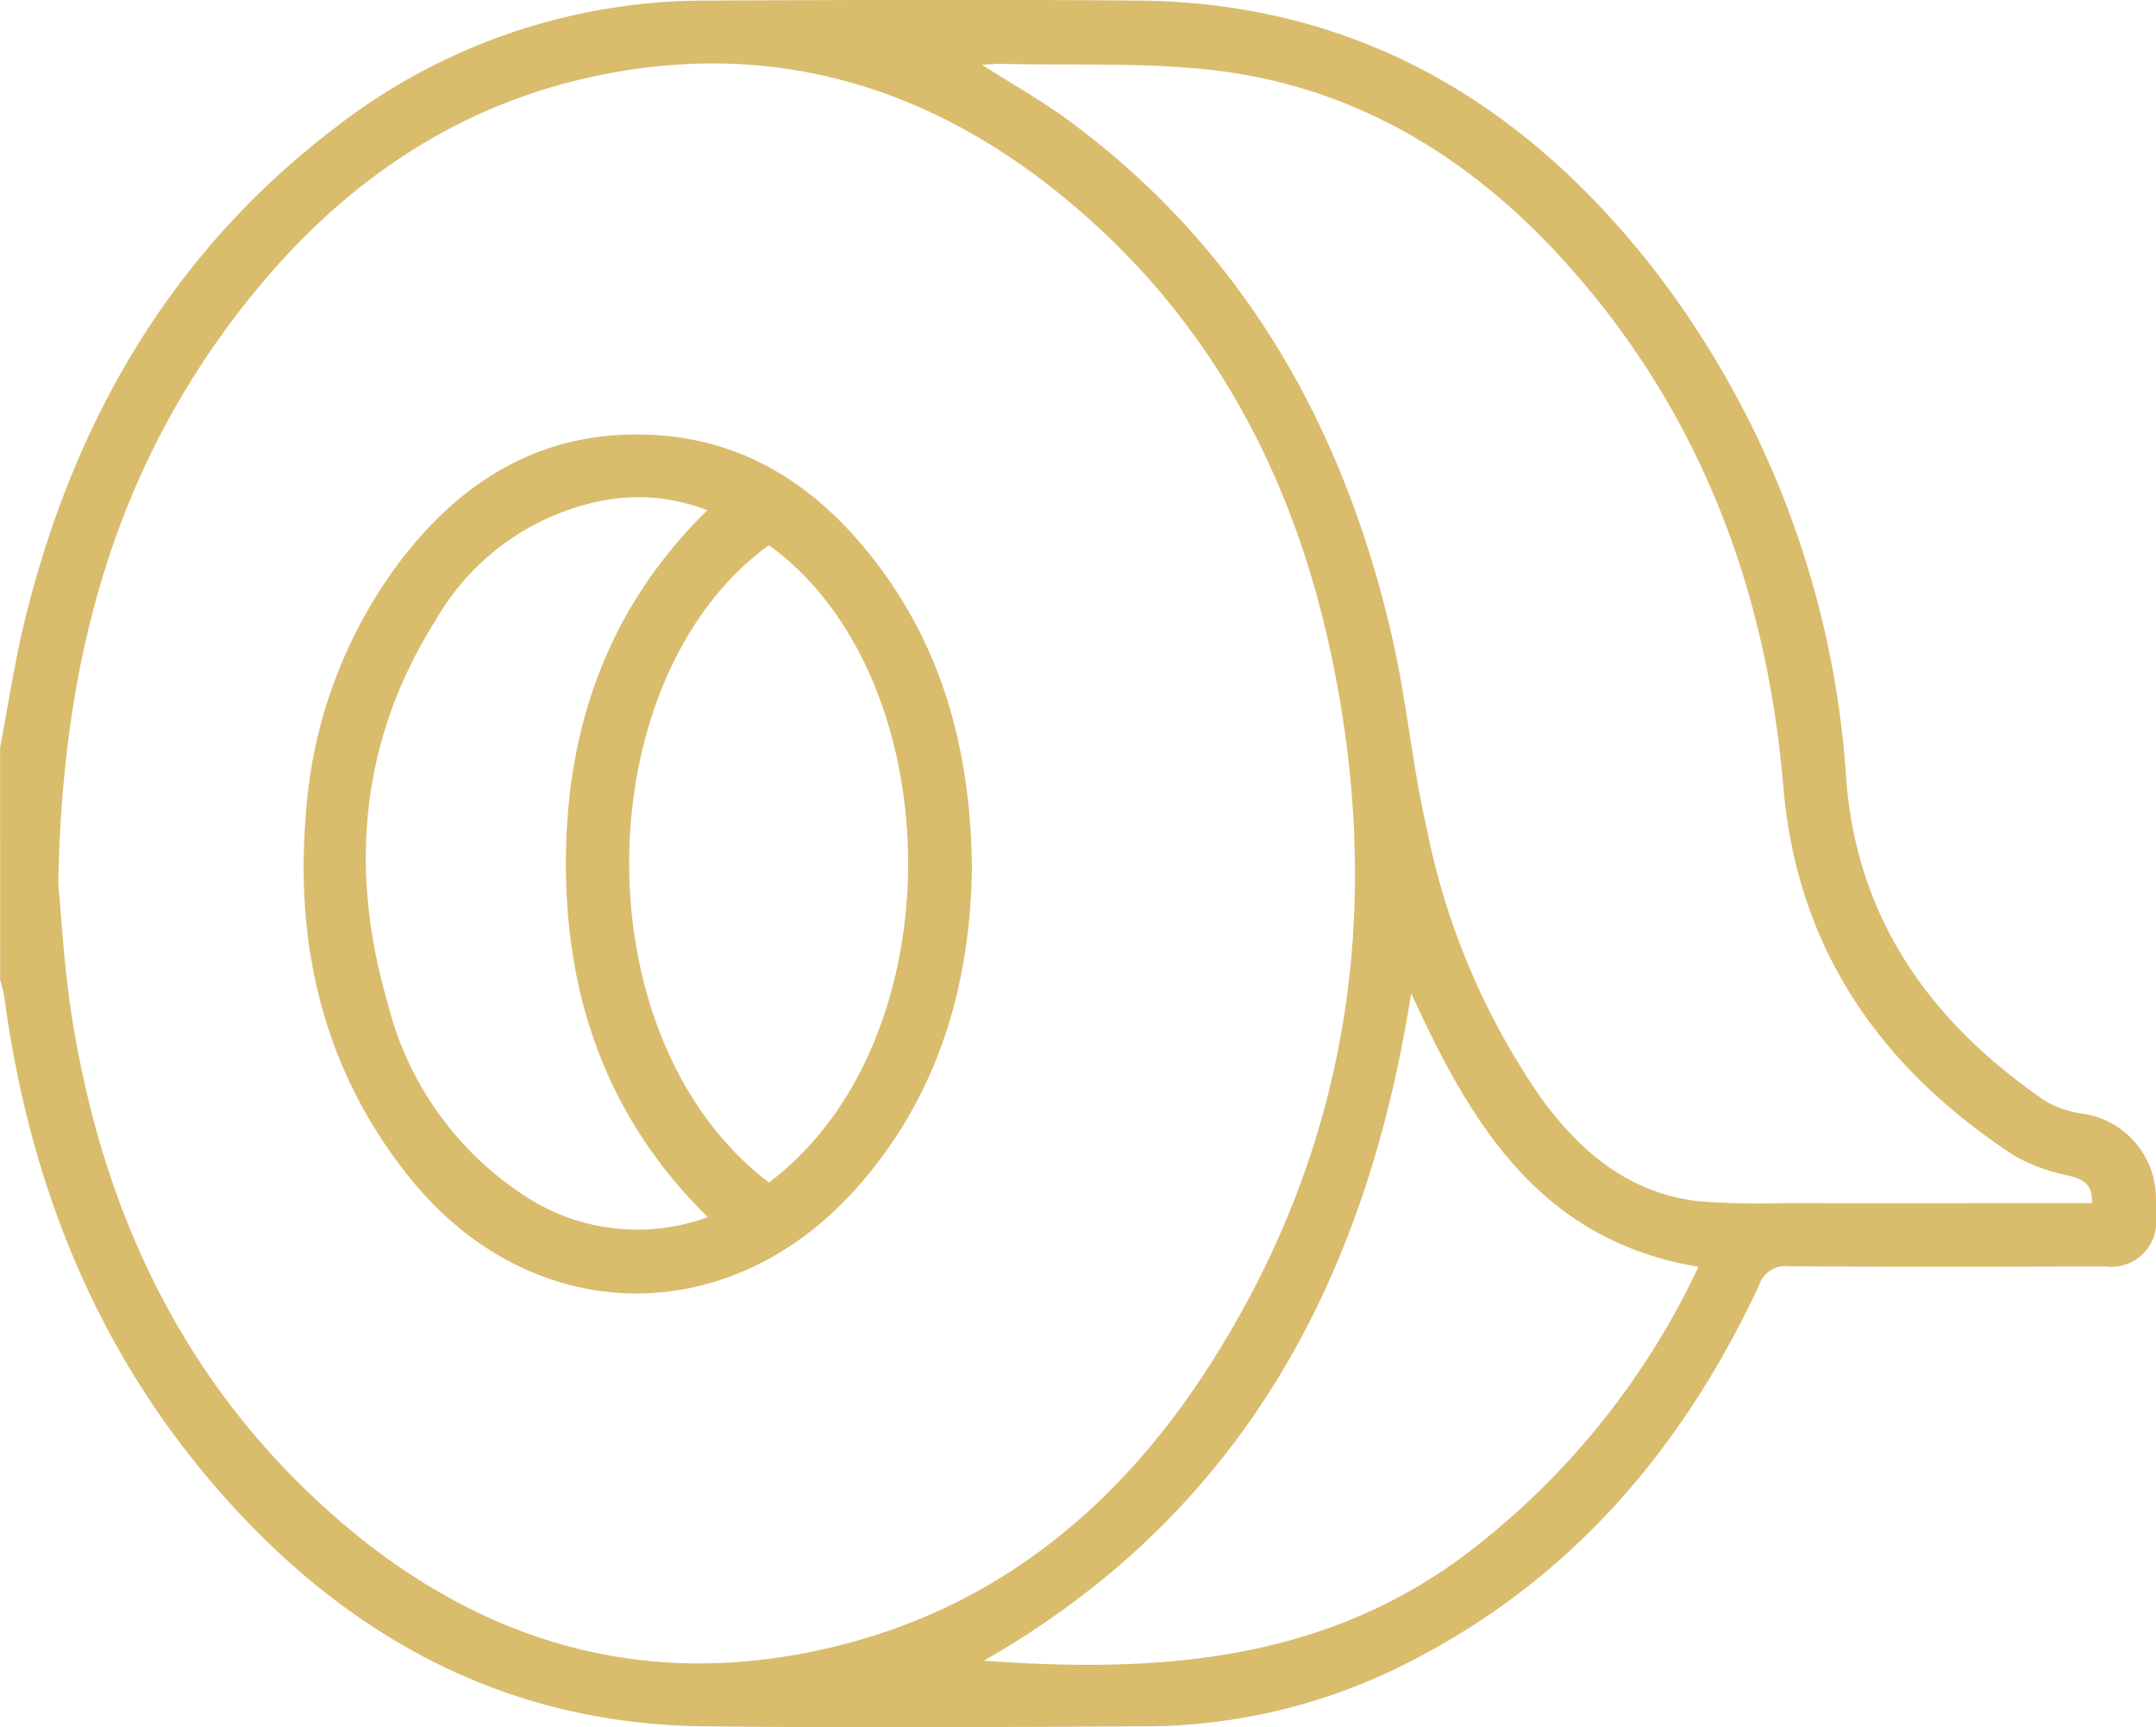 <svg xmlns="http://www.w3.org/2000/svg" xmlns:xlink="http://www.w3.org/1999/xlink" width="111.215" height="89.069" viewBox="0 0 111.215 89.069">
  <defs>
    <clipPath id="clip-path">
      <path id="Path_80" data-name="Path 80" d="M0-407.7H111.215v89.069H0Z" transform="translate(0 407.695)" fill="#dabc6d"/>
    </clipPath>
  </defs>
  <g id="Group_25" data-name="Group 25" transform="translate(0 407.695)">
    <g id="Group_24" data-name="Group 24" transform="translate(0 -407.695)" clip-path="url(#clip-path)">
      <g id="Group_22" data-name="Group 22" transform="translate(0 0)">
        <path id="Path_78" data-name="Path 78" d="M-181.571-306.369c8.838.638,17.392.113,24.863-5.493a39.775,39.775,0,0,0,11.994-14.823c-8.2-1.359-11.746-7.4-14.819-14.1-2.327,14.794-8.737,26.8-22.038,34.414m57.149-23.59c.053-.939-.4-1.221-1.137-1.411a9.543,9.543,0,0,1-2.831-1.023c-6.9-4.5-11.235-10.647-11.945-19.047-.866-10.23-4.337-19.4-11.275-27.078-4.812-5.327-10.694-8.949-17.9-9.843-3.684-.457-7.45-.262-11.179-.357-.3-.007-.6.027-.989.047,1.583,1.01,3.1,1.859,4.491,2.884,9.033,6.662,14.169,15.81,16.655,26.565.757,3.274,1.05,6.655,1.8,9.932a37.036,37.036,0,0,0,5.962,13.991c2.017,2.744,4.525,4.827,8.049,5.234a38.576,38.576,0,0,0,4.344.1c5.29.01,10.581,0,15.957,0m-104.9-16.447c.15,1.509.284,4.2.7,6.837,1.523,9.612,5.369,18.129,12.544,24.855,7.646,7.166,16.635,10.162,27.01,7.573,8.372-2.089,14.576-7.327,19.141-14.461,7.268-11.359,9.038-23.764,6.225-36.832-2.009-9.332-6.38-17.406-13.88-23.5-7.118-5.788-15.233-8.091-24.308-6.087-7.428,1.64-13.249,5.881-17.88,11.79-6.583,8.4-9.349,18.1-9.555,29.829m-3-7.059c.431-2.231.763-4.488,1.309-6.69,2.521-10.159,7.506-18.8,15.925-25.229a31.146,31.146,0,0,1,19.18-6.594c7.435-.033,14.87-.06,22.3,0,11.151.1,19.794,5.188,26.522,13.764a48.068,48.068,0,0,1,10,26.449c.581,7.249,4.4,12.486,10.192,16.489a5.1,5.1,0,0,0,2.022.7,4.417,4.417,0,0,1,3.747,4.062c.026.4.017.8.012,1.2a2.325,2.325,0,0,1-2.619,2.616c-5.44.014-10.88.029-16.319-.009a1.426,1.426,0,0,0-1.534.978c-3.917,8.385-9.635,15.128-17.987,19.4a29.9,29.9,0,0,1-13.595,3.347c-7.616.038-15.233.082-22.847,0-10.087-.114-18.22-4.478-24.8-11.9-6.506-7.33-9.982-16.036-11.286-25.676-.042-.314-.144-.62-.217-.93Z" transform="translate(232.327 392.012)" fill="#dabc6d"/>
      </g>
      <g id="Group_23" data-name="Group 23" transform="translate(15.66 22.41)">
        <path id="Path_79" data-name="Path 79" d="M-85.871-138c9.748-7.335,9.4-26.071,0-32.868-9.4,6.81-9.819,25.4,0,32.868m-3.154,1.784c-5.178-5.085-7.32-11.277-7.319-18.242s2.141-13.154,7.293-18.208a9.735,9.735,0,0,0-5.462-.488,12.742,12.742,0,0,0-8.566,6.181c-3.879,6.177-4.47,12.837-2.451,19.749a16.63,16.63,0,0,0,7.292,10.06,10.561,10.561,0,0,0,9.213.948M-75.4-154.154c-.1,6.04-1.753,11.791-6.043,16.543-6.631,7.346-16.755,7.074-22.956-.633-4.4-5.47-5.932-11.846-5.357-18.749a24.465,24.465,0,0,1,4.676-12.8c3.311-4.461,7.615-7.092,13.35-6.754,4.6.271,8.163,2.571,10.988,6.063,3.782,4.677,5.292,10.14,5.343,16.326" transform="translate(109.875 176.572)" fill="#dabc6d"/>
      </g>
    </g>
  </g>
</svg>
